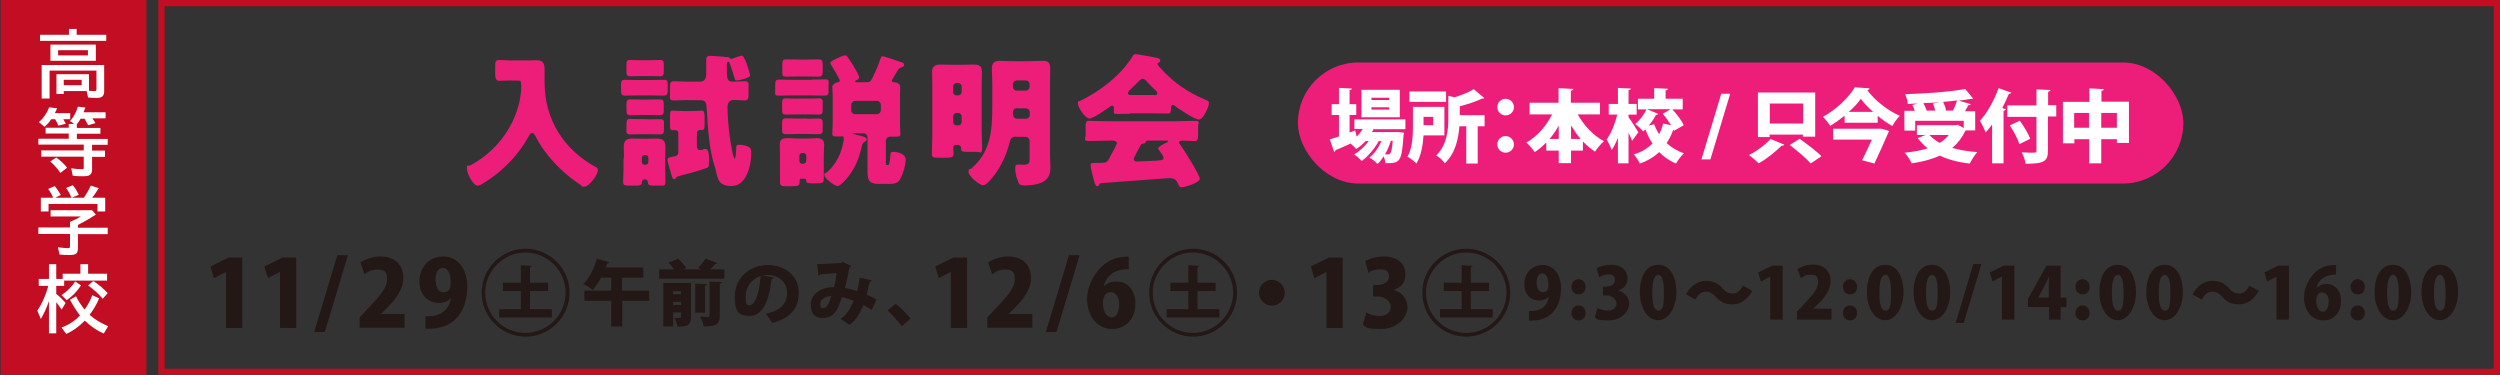 <?xml version="1.0" encoding="UTF-8"?> <svg xmlns="http://www.w3.org/2000/svg" id="_レイヤー_1" data-name="レイヤー_1" width="1200" height="180" version="1.1" viewBox="0 0 1200 180"><rect x="0" y="0" width="1200" height="180" fill="#333333" stroke="none"/><defs><style> .st0 { fill: #ed1e79; } .st1 { fill: #231815; } .st2 { fill: #fff; } .st3 { fill: #c30d23; } </style></defs><rect class="st0" x="623" y="30" width="425" height="58.1" rx="29" ry="29"></rect><path class="st3" d="M1197,3v174H79V3h1118M1200,0H76v180h1124V0h0Z"></path><rect class="st3" x=".3" width="70" height="180"></rect><g><path class="st2" d="M36.8,16.7h14.2v2.9h-31.8v-2.9h13.9v-2.8h3.7v2.8ZM41.7,43.7h-11.1v1.4h-3.5v-9.5h15.6v8c.8,0,1.6.1,2.4.1s.9,0,1-.3c.1-.1.2-.4.2-.7v-8.8h-22.5v13.4h-3.8v-16.1h30v12.7c0,1.1-.3,1.9-.9,2.4-.6.5-1.5.7-2.7.7s-2.3,0-4.1-.2l-.7-3ZM46,21.4v7.8h-21.8v-7.8h21.8ZM27.9,24.1v2.5h14.3v-2.5h-14.3ZM39.2,38.3h-8.6v2.6h8.6v-2.6Z"></path><path class="st2" d="M44.5,57.1c.5.7,1,1.4,1.3,2l-3.5,1c-.6-1.2-1.2-2.2-1.7-3.1h-1.9c-.6,1.1-1.2,1.9-1.8,2.6h0v1.8h11.3v2.8h-11.3v2.5h14.8v2.8h-7.5v2.8h6.2v3h-6.2v6.2c0,1.2-.4,2-1.1,2.5-.6.4-1.6.6-3.1.6s-3.5,0-5.1-.3l-.7-3.5c2,.3,3.7.4,5.2.4s.6,0,.7-.3c0-.1.1-.4.1-.7v-5h-20.4v-3h20.4v-2.8h-21.8v-2.8h14.6v-2.5h-11.1v-2.8h11.1v-1.8h2.6l-2-1.4c1.6-1.7,2.9-4,3.8-6.9l3.6.4c-.2.6-.5,1.3-.9,2.3h10.6v2.9h-6.3ZM30.3,57.1c.5.8.9,1.5,1.3,2.3l-3.6.9c-.5-1.3-1-2.3-1.6-3.1h-1.8c-.9,1.4-2,2.6-3.2,3.7l-2.7-2.3c2.1-1.8,3.8-4.2,4.9-7.1l3.8.5c-.4.9-.7,1.7-1.1,2.3h7.4v2.9h-3.4ZM29,83c-1.6-2.3-3.3-4.2-4.9-5.5l2.9-1.9c2.1,1.5,3.8,3.1,5.2,4.9l-3.2,2.5Z"></path><path class="st2" d="M37.4,108v1.3h14.3v3.1h-14.3v6.9c0,1.1-.3,1.9-.8,2.4-.6.5-1.6.7-3.1.7s-3.4,0-4.9-.2l-.8-3.5c2.3.3,3.9.4,4.8.4s.8-.1.9-.4c0-.2.1-.4.1-.8v-5.6h-15.2v-3.1h15.2v-2.7c2.1-.9,3.8-1.7,5.2-2.6h-14.5v-3h19.9l1.8,2.1c-3.2,2.1-6.1,3.7-8.6,5ZM25.5,94.9c-.6-1.5-1.4-2.9-2.4-4.2l3.2-1.4c1,1.2,1.9,2.6,2.9,4.3l-2.7,1.3h7.8c0-.1-.1-.2-.2-.4-.6-1.5-1.4-3-2.4-4.3l3.3-1.3c1,1.3,2,2.8,2.8,4.6l-3.3,1.4h5.8c1.2-1.8,2.3-3.7,3.3-5.8l3.8,1.2c-1,1.6-2,3.2-3.2,4.6h6.3v6.6h-3.7v-3.6h-23.5v3.6h-3.7v-6.6h5.9Z"></path><path class="st2" d="M23.5,144.5c-1,3-2.3,5.9-3.9,8.6l-1.7-4c2.4-3.5,4.1-7.5,5.3-11.9h-4.6v-3.3h4.9v-7.1h3.5v7.1h3.1v-2.5h8.5v-4.6h3.7v4.6h9.1v3.3h-20.6v2.5h-3.8v3.9c1.7,1.3,3.2,2.8,4.5,4.3l-1.9,3.2c-1-1.5-1.9-2.6-2.6-3.5v14.9h-3.5v-15.6ZM29.6,141.6c2.6-1.7,4.8-3.9,6.5-6.5l2.8,1.9c-2.1,3.1-4.4,5.4-6.9,7.1l-2.4-2.4ZM38.4,151.4c-1.5-1.9-3.1-4.3-4.8-7.5l2.9-1.7c.9,2,2.3,4.1,4.1,6.4,1.6-2.2,2.8-4.5,3.7-6.9l3.3,1.5c-1.3,3.1-2.9,5.7-4.6,7.9,2.1,2,5.1,3.8,8.9,5.5l-2.1,3.5c-3.1-1.3-6.2-3.4-9.1-6.2-2.8,2.9-5.8,5-8.9,6.4l-2.3-3.1c3.4-1.2,6.4-3.1,8.9-5.8ZM49.3,143.4c-2-2.4-4.4-4.5-7-6.4l2.5-2.1c2.4,1.5,4.7,3.5,6.9,5.8l-2.4,2.7Z"></path></g><g><path class="st1" d="M108.5,157.3v-26.8h0l-5.8,3-1.7-5.6,8.7-4.3h6.6v33.8h-7.6Z"></path><path class="st1" d="M134.4,157.3v-26.8h0l-5.8,3-1.7-5.6,8.7-4.3h6.6v33.8h-7.6Z"></path><path class="st1" d="M155.9,159.4h-5.1l11.1-36.9h5.1l-11.1,36.9Z"></path><path class="st1" d="M194.2,157.3h-21.6v-4.9l3.9-4.2c5.8-6.1,9.3-10,9.3-14.1s-1.6-4.7-4.8-4.7-4.5,1.2-6,2.3l-2-5.7c2.1-1.5,5.8-2.9,9.6-2.9,7.6,0,11,4.7,11,10.3s-3.9,10.5-8,14.6l-2.8,2.7h0c0,0,11.4,0,11.4,0v6.5Z"></path><path class="st1" d="M216.4,143.2c-1.2,1.3-3.2,2.2-5.8,2.2-5,0-9.3-3.8-9.3-10.3s4.4-12,11.5-12,11.5,6.3,11.5,14.3c0,12.7-6.8,20.4-18.3,20.4s-1.3,0-1.8,0v-6c1,0,1.6,0,3.2-.1,4.1-.4,7.8-2.7,9.1-8.3h-.1ZM209.1,134.5c0,3.4,1.5,5.8,3.7,5.8s2.8-1.1,3.2-2c.3-.6.3-1.6.3-3.1,0-3.5-1.2-6.6-3.7-6.6s-3.6,2.6-3.6,5.9Z"></path><path class="st1" d="M252.3,161.6c-11.6,0-21.1-9.5-21.1-21.1s9.5-21.1,21.1-21.1,21.1,9.5,21.1,21.1-9.6,21.1-21.1,21.1ZM232.9,140.5c0,10.7,8.7,19.3,19.3,19.3s19.3-8.7,19.3-19.3-8.7-19.3-19.3-19.3-19.3,8.8-19.3,19.3ZM254.3,148.4h10.6v4h-25.3v-4h10.4v-8.7h-8.6v-4h8.6v-8.4l5.2.3c0,.4-.3.5-.8.7v7.4h8.7v4h-8.7v8.7Z"></path><path class="st1" d="M311.6,139.5v4.9h-12.9v12.3h-5.3v-12.3h-12.9v-4.9h12.9v-6.2h-4.9c-1.2,2.3-2.6,4.3-4,5.9-1.1-.9-3.1-2.2-4.5-2.9,2.8-2.7,5.3-7.6,6.5-12.1l6,1.7c-.1.3-.5.5-1,.5-.2.7-.5,1.4-.8,2h18.1v4.9h-10.2v6.2h12.9Z"></path><path class="st1" d="M344.4,126.3c-.2.3-.5.4-1.1.4-.7.8-1.6,1.8-2.5,2.6h6.9v4.5h-31.3v-4.5h7.2c-.8-1.1-1.8-2.3-2.7-3.2l4.6-1.9c1.4,1.3,3.1,3.1,3.9,4.5l-1.5.6h8.7l-1.5-.6c1.2-1.3,2.7-3.1,3.5-4.6l5.8,2.2ZM331.7,135.7v16.5c0,3.5-1.3,4.6-6.5,4.6-.2-1.2-.9-3.1-1.5-4.2.6,0,1.3,0,1.8,0,1.3,0,1.4,0,1.4-.5v-2.1h-3.8v6.7h-4.7v-20.9h13.3ZM326.9,139.8h-3.8v1.4h3.8v-1.4ZM323.1,146.4h3.8v-1.5h-3.8v1.5ZM339.4,136.4c0,.4-.3.6-1,.7v13h-4.7v-14l5.7.3ZM345.5,151.6c0,3.3-.7,5.2-7.7,5.1-.2-1.3-1-3.4-1.7-4.7,1,0,2,.1,2.8.1,1.6,0,1.7,0,1.7-.6v-16.3l5.9.2c0,.4-.3.6-1,.8v15.4Z"></path><path class="st1" d="M371.5,133.3c-.1.3-.6.6-1.1.6-1.5,12.2-4.8,17.7-10.8,17.7s-6.9-3.2-6.9-9.3c0-9,7.2-15.1,15.8-15.1s14.9,5.5,14.9,13.2-3.9,12.2-12.7,14.6c-.8-1.3-1.9-3-3.3-4.4,7.7-1.5,10.4-5.2,10.4-10.1s-3.9-8.5-9.4-8.5-1.4,0-2,.2l5.1,1.1ZM365.1,132.5c-4.4,1.4-7.2,5.3-7.2,9.6s.5,4.4,1.9,4.4c2.9,0,4.8-6.7,5.3-14Z"></path><path class="st1" d="M418.6,134.5c-.1.4-.5.7-1.1.7-.4,1.6-1,4.2-1.5,6.2,1.4.6,3.2,1.5,4.7,2.3l-2.2,5c-1.4-.8-2.8-1.5-4.1-2.3-1.6,4.1-3.7,7.5-6.7,9.6-1-.9-3-2.2-4.3-2.9,2.9-1.9,4.9-5,6.3-8.8-2-.8-3.9-1.4-5.6-1.7-2.3,7.6-4.6,10-9.2,10s-5.7-2.7-5.7-6.5c0-5.5,5.8-8.4,11.1-8.3.6-2.1,1-4.7,1.3-6.8-1.7.2-5.4.5-7.9.7-.2.3-.5.4-.9.5l-.5-5.4c4.1-.1,9.9-.5,11.3-.6.4,0,.7-.3,1-.5l4,2c-.2.3-.5.5-.9.7-.5,2.7-1.4,7.1-2.1,9.8,1.9.3,3.8.9,5.8,1.5.5-1.6,1-4.3,1.3-6.4l6.2,1.4ZM399.1,142.1c-3.1,0-5.4,1.7-5.4,3.9s.5,1.9,1.4,1.9c1.8,0,2.7-1.9,4-5.9Z"></path><path class="st1" d="M429.9,145.7c2.3,1.9,5.7,5.3,7.2,7.1l-4.2,3.8c-1.4-1.9-4.9-5.8-6.8-7.6l3.9-3.3Z"></path><path class="st1" d="M456.4,157.3v-26.8h0l-5.8,3-1.7-5.6,8.7-4.3h6.6v33.8h-7.6Z"></path><path class="st1" d="M495.5,157.3h-21.6v-4.9l3.9-4.2c5.8-6.1,9.3-10,9.3-14.1s-1.6-4.7-4.8-4.7-4.5,1.2-6,2.3l-2-5.7c2.1-1.5,5.8-2.9,9.6-2.9,7.6,0,11,4.7,11,10.3s-3.9,10.5-8,14.6l-2.8,2.7h0c0,0,11.4,0,11.4,0v6.5Z"></path><path class="st1" d="M507.1,159.4h-5.1l11.1-36.9h5.1l-11.1,36.9Z"></path><path class="st1" d="M529.7,137.6c1.4-1.6,3.6-2.5,6.2-2.5,5.1,0,9.1,3.9,9.1,10.7s-4.2,12.1-11.2,12.1-12-6.2-12-14.4,6.7-19.3,16.8-20.1c1.2-.2,1.8-.2,3.2-.2v6c-.8,0-1.7,0-2.8.2-5.7.7-8.4,4.4-9.3,8.2h.2ZM537.2,145.9c0-2.7-1.2-5.6-3.9-5.6s-2.8,1.1-3.5,2.6c-.2.4-.4,1.3-.4,2.6,0,3.6,1.5,6.8,4.2,6.8s3.6-3.2,3.6-6.4Z"></path><path class="st1" d="M572.7,161.6c-11.6,0-21.1-9.5-21.1-21.1s9.5-21.1,21.1-21.1,21.1,9.5,21.1,21.1-9.6,21.1-21.1,21.1ZM553.3,140.5c0,10.7,8.7,19.3,19.3,19.3s19.3-8.7,19.3-19.3-8.7-19.3-19.3-19.3-19.3,8.8-19.3,19.3ZM574.7,148.4h10.6v4h-25.3v-4h10.4v-8.7h-8.6v-4h8.6v-8.4l5.2.3c0,.4-.3.5-.8.7v7.4h8.7v4h-8.7v8.7Z"></path><path class="st1" d="M616.7,140.5c0,3.4-2.8,6.2-6.2,6.2s-6.2-2.8-6.2-6.2,2.8-6.2,6.2-6.2,6.2,2.9,6.2,6.2Z"></path><path class="st1" d="M636.7,157.3v-26.8h0l-5.8,3-1.7-5.6,8.7-4.3h6.6v33.8h-7.6Z"></path><path class="st1" d="M668.9,139.2c3.7.9,6.7,3.9,6.7,8.4s-4.7,10.3-12.7,10.3-6.9-.9-8.7-2l1.6-5.9c1.3.8,4,1.7,6.4,1.7,3.5,0,5.4-2,5.4-4.5s-3-4.9-6.3-4.9h-2.2v-5.5h2c2.5,0,5.6-1.2,5.6-4s-1.5-3.5-4.3-3.5-4.4.9-5.6,1.6l-1.5-5.6c1.8-1.1,5.4-2.2,9.1-2.2,6.7,0,10.2,3.8,10.2,8.4s-2.1,6.3-5.6,7.7h0Z"></path><path class="st1" d="M703.8,161.6c-11.6,0-21.1-9.5-21.1-21.1s9.5-21.1,21.1-21.1,21.1,9.5,21.1,21.1-9.6,21.1-21.1,21.1ZM684.5,140.5c0,10.7,8.7,19.3,19.3,19.3s19.3-8.7,19.3-19.3-8.7-19.3-19.3-19.3-19.3,8.8-19.3,19.3ZM705.9,148.4h10.6v4h-25.3v-4h10.4v-8.7h-8.6v-4h8.6v-8.4l5.2.3c0,.4-.3.5-.8.7v7.4h8.7v4h-8.7v8.7Z"></path><path class="st1" d="M743.2,142.6c-1,1-2.5,1.7-4.4,1.7-3.9,0-7.1-2.9-7.1-7.9s3.4-9.2,8.8-9.2,8.8,4.8,8.8,11c0,9.7-5.3,15.7-14,15.7s-1,0-1.4,0v-4.6c.8,0,1.2,0,2.5-.1,3.1-.3,6-2,7-6.4h-.1ZM737.6,135.8c0,2.6,1.1,4.4,2.9,4.4s2.1-.8,2.5-1.5c.2-.5.2-1.2.2-2.4,0-2.7-.9-5.1-2.9-5.1s-2.7,2-2.7,4.5Z"></path><path class="st1" d="M754.3,137.7c0-2.1,1.5-3.7,3.4-3.7s3.4,1.5,3.4,3.7-1.3,3.6-3.4,3.6-3.4-1.6-3.4-3.6ZM754.3,150.2c0-2,1.5-3.6,3.4-3.6s3.4,1.5,3.4,3.6-1.3,3.6-3.4,3.6-3.4-1.6-3.4-3.6Z"></path><path class="st1" d="M776.9,139.5c2.8.7,5.1,3,5.1,6.4s-3.6,7.9-9.8,7.9-5.3-.7-6.7-1.5l1.3-4.5c1,.6,3,1.3,4.9,1.3,2.7,0,4.2-1.5,4.2-3.5s-2.3-3.8-4.8-3.8h-1.7v-4.2h1.5c1.9,0,4.3-.9,4.3-3.1s-1.1-2.7-3.3-2.7-3.3.7-4.3,1.3l-1.2-4.3c1.4-.9,4.1-1.7,7-1.7,5.1,0,7.8,2.9,7.8,6.4s-1.6,4.8-4.3,5.9h0Z"></path><path class="st1" d="M787.1,140.5c0-7.3,2.7-13.4,8.9-13.4s8.7,6.8,8.7,13.2-3.3,13.4-8.8,13.4-8.8-6.8-8.8-13.3ZM798.7,140.5c0-5.6-.9-8.6-2.7-8.6s-2.9,2.7-2.9,8.6,1,8.6,2.9,8.6,2.7-1.5,2.7-8.6Z"></path><path class="st1" d="M841.1,139.6c-2.4,4.4-5.8,6.5-9.5,6.5s-6-1.2-8.3-3.9c-1.3-1.4-2.4-2.2-4.6-2.2s-3.7,1.5-4.9,3.8l-4.5-2.5c2.4-4.4,5.8-6.5,9.5-6.5s6,1.2,8.3,3.9c1.3,1.4,2.4,2.2,4.6,2.2s3.7-1.5,4.9-3.8l4.5,2.5Z"></path><path class="st1" d="M849.7,153.4v-20.6h0l-4.5,2.3-1.3-4.3,6.7-3.3h5.1v25.9h-5.9Z"></path><path class="st1" d="M879,153.4h-16.5v-3.8l3-3.2c4.5-4.7,7.2-7.7,7.2-10.9s-1.2-3.6-3.7-3.6-3.4.9-4.6,1.7l-1.6-4.4c1.6-1.2,4.4-2.2,7.4-2.2,5.8,0,8.5,3.6,8.5,7.9s-3,8.1-6.2,11.2l-2.2,2.1h0c0,0,8.8,0,8.8,0v5Z"></path><path class="st1" d="M884.6,137.7c0-2.1,1.5-3.7,3.4-3.7s3.4,1.5,3.4,3.7-1.3,3.6-3.4,3.6-3.4-1.6-3.4-3.6ZM884.6,150.2c0-2,1.5-3.6,3.4-3.6s3.4,1.5,3.4,3.6-1.3,3.6-3.4,3.6-3.4-1.6-3.4-3.6Z"></path><path class="st1" d="M896.1,140.5c0-7.3,2.7-13.4,8.9-13.4s8.7,6.8,8.7,13.2-3.3,13.4-8.8,13.4-8.8-6.8-8.8-13.3ZM907.7,140.5c0-5.6-.9-8.6-2.7-8.6s-2.9,2.7-2.9,8.6,1,8.6,2.9,8.6,2.7-1.5,2.7-8.6Z"></path><path class="st1" d="M918.5,140.5c0-7.3,2.7-13.4,8.9-13.4s8.7,6.8,8.7,13.2-3.3,13.4-8.8,13.4-8.8-6.8-8.8-13.3ZM930.1,140.5c0-5.6-.9-8.6-2.7-8.6s-2.9,2.7-2.9,8.6,1,8.6,2.9,8.6,2.7-1.5,2.7-8.6Z"></path><path class="st1" d="M942.6,155h-3.9l8.5-28.3h3.9l-8.5,28.3Z"></path><path class="st1" d="M960.9,153.4v-20.6h0l-4.5,2.3-1.3-4.3,6.7-3.3h5.1v25.9h-5.9Z"></path><path class="st1" d="M989,153.4h-5.5v-6h-10.1v-3.9l8.9-16h6.8v15.4h2.8v4.5h-2.8v6ZM978.5,142.8h4.9v-5.3c0-1.5.1-3.2.2-4.7h-.1c-.7,1.5-1.4,3.1-2.2,4.6l-2.9,5.3h0Z"></path><path class="st1" d="M996.2,137.7c0-2.1,1.5-3.7,3.4-3.7s3.4,1.5,3.4,3.7-1.3,3.6-3.4,3.6-3.4-1.6-3.4-3.6ZM996.2,150.2c0-2,1.5-3.6,3.4-3.6s3.4,1.5,3.4,3.6-1.3,3.6-3.4,3.6-3.4-1.6-3.4-3.6Z"></path><path class="st1" d="M1007.7,140.5c0-7.3,2.7-13.4,8.9-13.4s8.7,6.8,8.7,13.2-3.3,13.4-8.8,13.4-8.8-6.8-8.8-13.3ZM1019.3,140.5c0-5.6-.9-8.6-2.7-8.6s-2.9,2.7-2.9,8.6,1,8.6,2.9,8.6,2.7-1.5,2.7-8.6Z"></path><path class="st1" d="M1030.2,140.5c0-7.3,2.7-13.4,8.9-13.4s8.7,6.8,8.7,13.2-3.3,13.4-8.8,13.4-8.8-6.8-8.8-13.3ZM1041.8,140.5c0-5.6-.9-8.6-2.7-8.6s-2.9,2.7-2.9,8.6,1,8.6,2.9,8.6,2.7-1.5,2.7-8.6Z"></path><path class="st1" d="M1084.2,139.6c-2.4,4.4-5.8,6.5-9.5,6.5s-6-1.2-8.3-3.9c-1.3-1.4-2.4-2.2-4.6-2.2s-3.7,1.5-4.9,3.8l-4.5-2.5c2.4-4.4,5.8-6.5,9.5-6.5s6,1.2,8.3,3.9c1.3,1.4,2.4,2.2,4.6,2.2s3.7-1.5,4.9-3.8l4.5,2.5Z"></path><path class="st1" d="M1092.7,153.4v-20.6h0l-4.5,2.3-1.3-4.3,6.7-3.3h5.1v25.9h-5.9Z"></path><path class="st1" d="M1112,138.2c1.1-1.2,2.7-1.9,4.7-1.9,3.9,0,7,3,7,8.2s-3.2,9.3-8.6,9.3-9.2-4.8-9.2-11.1,5.1-14.8,12.9-15.4c1-.1,1.4-.1,2.5-.1v4.6c-.6,0-1.3,0-2.2.2-4.4.5-6.5,3.3-7.2,6.3h.1ZM1117.8,144.7c0-2-.9-4.3-3-4.3s-2.1.9-2.7,2c-.1.3-.3,1-.3,2,0,2.7,1.1,5.2,3.2,5.2s2.7-2.5,2.7-4.9Z"></path><path class="st1" d="M1128.3,137.7c0-2.1,1.5-3.7,3.4-3.7s3.4,1.5,3.4,3.7-1.3,3.6-3.4,3.6-3.4-1.6-3.4-3.6ZM1128.3,150.2c0-2,1.5-3.6,3.4-3.6s3.4,1.5,3.4,3.6-1.3,3.6-3.4,3.6-3.4-1.6-3.4-3.6Z"></path><path class="st1" d="M1139.8,140.5c0-7.3,2.7-13.4,8.9-13.4s8.7,6.8,8.7,13.2-3.3,13.4-8.8,13.4-8.8-6.8-8.8-13.3ZM1151.4,140.5c0-5.6-.9-8.6-2.7-8.6s-2.9,2.7-2.9,8.6,1,8.6,2.9,8.6,2.7-1.5,2.7-8.6Z"></path><path class="st1" d="M1162.3,140.5c0-7.3,2.7-13.4,8.9-13.4s8.7,6.8,8.7,13.2-3.3,13.4-8.8,13.4-8.8-6.8-8.8-13.3ZM1173.9,140.5c0-5.6-.9-8.6-2.7-8.6s-2.9,2.7-2.9,8.6,1,8.6,2.9,8.6,2.7-1.5,2.7-8.6Z"></path></g><g><path class="st0" d="M245.4,38.6c-2.3,0-4.6.2-5.8.2s-1.9-.8-1.9-3v-4c0-2.2.1-3,1.9-3s3.4.2,5.8.2h8.2c1.3,0,2.6-.1,3.9-.1,3.1,0,3.9,1.4,3.9,4.6s0,4.1,0,6.1c0,17.6,9.1,32.2,24.6,40.6.6.3,1,.7,1,1.5,0,2.1-4.2,7.9-6.5,7.9s-1.1-.4-1.6-.7c-5.9-3.8-11.2-8.6-15.7-14.1-2.3-2.8-4.5-6.1-6.1-9.3-.3-.6-.9-1.7-1.7-1.7s-1.3,1.1-1.7,1.7c-4.6,8.7-12.6,16.8-20.8,21.9-.8.5-2.6,1.7-3.5,1.7-2.5,0-5.3-6.1-5.3-8.3s.6-.9,1.6-1.4c11.9-6.3,20.8-17.6,23.7-30.8.4-1.9.8-4.8.8-6.7,0-3.2-.3-3.2-1.4-3.2h-3.3Z"></path><path class="st0" d="M312.9,38.4c2.6,0,4.3-.1,5.5-.1,1.9,0,2.1.4,2.1,2.7v2.3c0,2.1-.3,2.6-2.2,2.6s-2.8-.1-5.4-.1h-7.2c-2.6,0-4.3.1-5.5.1-2.1,0-2.1-.6-2.1-3.8v-1.2c0-1.8.1-2.6,1.8-2.6s3.9.1,5.8.1h7.2ZM299.5,75.7c0-1.9-.1-3.7-.1-5.3,0-3,1.4-3.9,4.2-3.9s3.5.1,5.1.1h1.4c1.7,0,3.4-.1,5-.1,2.9,0,4.3.9,4.3,4s-.1,3.5-.1,5.2v5.2c0,2.1.1,4.3.1,6.4s-.8,1.8-2.8,1.8h-2c-2.8,0-3.5,0-3.7-1.9,0-.7-.5-1.1-1.2-1.1-1.5,0-1.4.8-1.6,1.6-.2,1.4-1,1.4-3.5,1.4h-2.3c-2.4,0-3.2-.1-3.2-1.8s.2-4.3.2-6.4v-5.2ZM311.7,28.9c1.7,0,3.5-.1,5.2-.1s1.7.8,1.7,2.6v2.6c0,1.7-.1,2.6-1.6,2.6s-3.5-.1-5.2-.1h-4.3c-1.7,0-3.4.1-5.1.1s-1.7-.8-1.7-2.6v-2.6c0-1.7.1-2.6,1.6-2.6s3.5.1,5.2.1h4.3ZM311,47.8c2.6,0,4.2-.1,5.3-.1,2,0,2.3.4,2.3,2.6v2.6c0,2-.3,2.4-2.1,2.4s-2.8-.1-5.5-.1h-2.8c-2.6,0-4.3.1-5.4.1-2.1,0-2.1-.6-2.1-3.8v-1.2c0-1.7.1-2.6,1.7-2.6s3.9.1,5.8.1h2.8ZM310.9,57.3c1.9,0,3.9-.1,5.9-.1s1.9.8,1.9,2.4v2.4c0,1.8-.2,2.5-1.9,2.5s-3.9-.1-5.9-.1h-2.4c-2,0-4,.1-6,.1s-1.8-.8-1.8-2.5v-1.2c0-3,0-3.7,1.9-3.7s3.9.1,5.9.1h2.4ZM308.1,77.7c0,.8.6,1.4,1.3,1.4h.5c.7,0,1.3-.6,1.3-1.4v-2c0-.8-.6-1.3-1.3-1.3h-.5c-.7,0-1.3.6-1.3,1.3v2ZM325.6,63.8c0-.7-.5-1.3-1.2-1.3s-.9,0-1.4,0c-1.2,0-1.4-.6-1.4-2.4v-4.3c0-2.1.1-2.7,1.3-2.7s3,.2,5.2.2h3.5c2.3,0,4.4-.2,5.2-.2,1.2,0,1.4.8,1.4,2.8v3.7c0,2.1-.1,2.8-1.4,2.8h-.9c-.8,0-1.4.6-1.4,1.4v6.3c0,1.1.3,1.9,1.6,1.9s1.4-.3,2-.5q.3,0,.5,0c1.7,0,1.7,2.8,1.7,6s0,2.7-2.2,3.5c-3.3,1.2-8.7,2.6-12.2,3.5-.9.2-1,.3-1.3.7-.2.5-.5.8-1,.8-.8,0-1.1-1.2-1.8-3.8-.2-.8-.5-1.7-.8-2.8-.2-.8-.6-2.1-.6-2.8s.6-1.1,2.5-1.4c1.7-.3,2.7-.5,2.7-2.3v-9.1ZM330.6,48c-2.4,0-4.8.2-7.1.2s-1.9-.8-1.9-3.2v-2.8c0-2.4.1-3.2,1.9-3.2s4.7.2,7,.2h5.5c2.8,0,3-2.3,3-4.4v-6.3c0-1.4.8-1.7,2-1.7s7.1.5,8,.6c.7,0,.9.1,1.4.6.1.1.4.3.6.3.3,0,.6-.1.9-.3.6-.2,3.8-1.3,4.1-1.3,1.1,0,2.3,3.6,2.6,4.6.3.9,1.4,4,1.4,4.8s-.7,1.1-3.2,1.9c-.8.2-2.3.6-3.1.6s-.9-.2-1-.7c-.7-2.4-1.4-4.8-2.3-7.1-.3-.8-.4-1.2-.8-1.2-.7,0-.7,1.4-.7,1.9v3c0,3.3.3,4.7,2.8,4.7s3.8-.2,5.7-.2,1.9.5,1.9,2.4v3.6c0,2.5-.3,3.2-1.9,3.2s-3.4-.2-5.2-.2-3,1.2-3,3.3.1,5.2.3,7c.3,4.3,1.4,13.1,2.7,17.2,0,.3.1.6.4.6.6,0,.7-3.2.8-4.6,0-.3,0-.5,0-.6,0-1,.1-1.4,1.4-1.4s3,.3,4.1.8c1.6.7,1.7,1.5,1.7,3.2,0,5.6-2.2,15.8-9.4,15.8s-6.7-4.6-7.9-8.5c-3-9.1-3.5-19.3-4.1-28.8-.1-1.9-.3-3.9-2.6-3.9h-6.3Z"></path><path class="st0" d="M389.5,38.2c2.1,0,4.3-.1,6.5-.1s1.7.8,1.7,2.6v2.3c0,2.4,0,2.9-2.3,2.9s-3-.1-5.9-.1h-9.2c-2.1,0-4.3.1-6.5.1s-1.7-.8-1.7-2.4v-2.5c0-1.9.1-2.8,1.7-2.8s4.3.1,6.5.1h9.2ZM395.4,82.2c0,1.7,0,2.8,0,3.7,0,1.9-.5,2.1-3.7,2.1h-1.7c-2.1,0-2.9-.1-3-1.2-.1-1-.3-1-1-1h-1.3c-.8,0-.9,0-.9,1.5s-.1,2.1-3.9,2.1h-2.1c-2.8,0-3.4-.3-3.4-1.9s0-2.6,0-3.9v-9.5c0-1.6-.1-3.2-.1-4.8,0-2.6,1.6-3,3.8-3s3.2.2,4.8.2h4.8c1.7,0,2.9-.2,4.2-.2,2.1,0,3.7.6,3.7,3s-.2,3.2-.2,4.8v8.1ZM386.8,28.6c2,0,4-.1,6-.1s2.1.8,2.1,3.3v2.2c0,2.1-.2,2.8-2.1,2.8s-4-.1-6-.1h-3.2c-2,0-4,.1-6,.1s-2.1-.3-2.1-2.6v-2.7c0-2.3,0-3,2.1-3s4,.1,6,.1h3.2ZM387.3,47.3c1.9,0,3.9-.1,5.8-.1s1.8.9,1.8,2.7v2.4c0,1.9-.1,2.7-1.8,2.7s-3.9-.1-5.8-.1h-4.3c-2.6,0-4.3.1-5.5.1-1.7,0-2.1-.3-2.1-2.3v-2.2c0-2.3,0-3.3,1.8-3.3s3.9.2,5.8.1h4.3ZM387.3,57c2.6,0,4.3-.1,5.5-.1,1.9,0,2.1.6,2.1,2.6v2.8c0,1.9-.6,2.1-2.2,2.1s-2.8-.1-5.4-.1h-4.3c-2.6,0-4.3.1-5.5.1-1.8,0-2.1-.3-2.1-2.4v-2.6c0-1.7.1-2.6,1.8-2.6s3.9.1,5.8.1h4.3ZM383.7,77.3c0,.8.6,1.3,1.3,1.3h.6c.8,0,1.4-.6,1.4-1.3v-2.6c0-.7-.6-1.3-1.4-1.3h-.6c-.8,0-1.2.6-1.3,1.3v2.6ZM414,68.9c-1.4,6.2-3,11.1-7,16.1-.9,1.1-3.6,4.3-5,4.3s-6.3-3.7-6.3-5.2.4-.8.8-1.1c2.6-1.8,5.4-6,6.6-8.9.7-1.7,1.9-5.7,1.9-7.4s-.7-1.2-1.5-1.2h-2.2c-1.1,0-1.8-.2-1.8-1.2s.2-3.4.2-5.1v-13.3c0-1.6-.2-3-.2-4.1s1.2-2.1,2.6-2.3c.4,0,1-.2,1-.8s-3.2-6.1-3.8-7c-.3-.4-.7-1-.7-1.5,0-.9,2.7-1.9,4.3-2.7.2,0,.3-.1.6-.3.7-.3,1.4-.6,2.1-.6s.8.3,1.2.7c.9,1.2,1.7,2.6,2.6,3.9.6.9,3,5.1,3,5.9s-.8,1.2-1.4,1.4c-.2.1-.5.3-.5.6,0,.4.4.4.7.4h4.8c1.1,0,1.7-.3,2.3-1.2,1-1.7,3.9-8.3,4.3-10.1.3-.7.4-1.2,1.1-1.2s7.2,2.3,8.5,2.7c1.2.4,1.8.7,1.8,1.4s-.6,1-1.2,1.2c-1.1.3-1.3.6-1.9,1.5-.8,1.4-2.8,4.4-2.8,4.9,0,.8.8.8,1.4.8,1.3.2,2.6.8,2.6,2.3s-.1,2.3-.1,4.2v13.3c0,2.3.2,4.7.2,5.1,0,1.1-.8,1.2-2.1,1.2h-2.8c-1.1,0-2.1.8-2.1,1.9v11.2q0,.5.5.5h.6c.6,0,.8-1.6,1.1-4.9,0-1,.3-1.4,1.4-1.4,1.9,0,5.9.8,5.9,3.7s-1.2,6.3-2,8.1c-1.4,3.4-3,3.6-6.7,3.6h-3.2c-4.5,0-6.4-.6-6.4-5.5v-16.9c0-1-.9-1.9-1.9-1.9h-4.5c-.1,0-.5,0-.5.1,0,.2.4.3,1.5.6,2.8.6,5,1.1,5,2.1s-.5,1-.9,1.2c-.6.3-.8.6-1,1.1ZM420.9,54.8c1,0,1.9-.9,1.9-1.9v-2.6c0-1-.9-1.9-1.9-1.9h-10.4c-1,0-1.9.9-1.9,1.9v2.6c0,1.1.8,1.9,1.9,1.9h10.4Z"></path><path class="st0" d="M459,69.5c-1,0-1.4.7-1.4,1.3,0,1,.1,2.1.1,3.2s-.8,1.7-3.1,1.7h-4.3c-2.1,0-3-.1-3-1.7,0-3,.2-6,.2-9v-24.3c0-2.1-.1-4.3-.1-6.5s1.5-3.2,3.9-3.2,4.6.1,7,.1h2.1c2.3,0,4.6-.1,6.9-.1s4,.4,4,3.2-.1,4.3-.1,6.5v21.5c0,3,.2,6,.2,9s-1,1.7-2.6,1.7h-4.3c-2.4,0-3.2-.1-3.2-1.7v-.3c0-.6-.5-1.3-1.4-1.3h-.8ZM457.5,44.1c0,1,.8,1.7,1.7,1.7h.7c.9,0,1.7-.8,1.7-1.7v-2.6c0-.9-.8-1.7-1.7-1.7h-.7c-.9,0-1.7.8-1.7,1.7v2.6ZM457.5,58.5c0,.9.8,1.7,1.7,1.7h.7c.9,0,1.7-.8,1.7-1.7v-2.6c0-1-.8-1.7-1.7-1.7h-.7c-1,0-1.6.7-1.7,1.7v2.6ZM487.9,65.6c-2.6,0-2.8,1-3.4,3.2-1.6,6.5-5.2,13.6-9.9,18.4-.8.8-1.6,1.7-2.7,1.7-1.9,0-7-4.4-7-6.3s.8-1.2,1.4-1.8c8.9-7.6,10-17.3,10-29.7v-10.6c0-2.6-.2-5.1-.2-7.6s1.1-3.7,3.7-3.7,4.5.2,6.7.2h7.2c2.1,0,4.3-.2,6.6-.2s3.8.3,3.8,3.7-.1,5-.1,7.6v34.2c0,1.7.2,3.4.2,5.2,0,2.6-.3,4.8-2.4,6.6-2.3,2-6.8,2.5-9.8,2.5s-2.9-.6-3.8-3.2c-.5-1.4-.9-3.4-.9-4.9s.3-1.9,1.5-1.9.7,0,1,0c.5,0,1.2.1,1.6.1,2.8,0,2.8-1.4,2.8-2.6v-8.9c0-.9-.8-1.9-1.9-1.9h-4.3ZM492.3,43.5c1.1,0,1.9-.8,1.9-1.9v-1.1c0-1.1-.8-1.9-1.9-1.9h-4.2c-1,0-1.9.8-1.9,1.9v1.1c0,1.1.8,1.9,1.9,1.9h4.2ZM488.3,51.9c-1.6,0-2.1,1-2.1,2.4s.4,2.7,2.3,2.7h3.9c1.1,0,1.9-.8,1.9-1.9v-1.2c0-1-.8-1.9-1.9-1.9h-4Z"></path><path class="st0" d="M542.4,54.6c-2.1,0-4.3.1-6.3.1s-1.4-.6-1.4-2.8c0-.5-.2-1.2-.8-1.2s-.6.1-.8.3c-1.8,1.3-8.3,5.9-10.2,5.9s-5.5-5.3-5.5-7.2.5-.9,1-1.2c9.9-4.9,19.5-12.2,25.4-21.7.3-.5.6-.8,1.2-.8,1,0,7,1.1,8.9,1.5,2.1.4,3,.6,3,1.5s-.4.9-.8,1.1c-.2,0-.5.3-.5.6,0,.5,1.5,2.1,1.9,2.5,5.7,6.3,12.8,11.2,20.5,14.4,1.9.8,2.3,1,2.3,1.8,0,1.9-2.7,8-4.8,8s-9.8-5.2-11.6-6.6c-.3-.2-.6-.5-1-.5-.6,0-.8.7-.8,1.2v.2c0,2.4-.4,2.8-1.4,2.8-2.1,0-4.2-.1-6.3-.1h-11.9ZM527.7,88.6c-.2.4-.5.8-1,.8-.9,0-1.4-1.9-2.1-4.6-.3-1.2-1.1-4.3-1.1-5.5s.3-1.1,3.4-1.1h1c1.7,0,3.3,0,4.2-1.5.1-.2.3-.6.6-1.2,1.2-2.1,3.4-6.2,3.4-6.9s-1.1-1.1-1.9-1.1h-2.3c-3,0-6.1.2-9.1.2s-1.7-.9-1.7-3v-3.7c0-2.1.1-3,1.7-3,3,0,6.1.2,9.1.2h32.4c3,0,6.1-.2,9.1-.2s1.7.8,1.7,2.7v4.3c0,2-.3,2.7-1.8,2.7s-3.9-.2-5.2-.2-2.1.1-2.1.8.1.6.3.8c1.6,2.2,9.6,14.8,9.6,16.7s-7.3,4.1-8.6,4.1-1.3-.6-2.3-2.6c-.6-1.3-2-1.8-3.5-1.8s-27.7,2.1-33,2.4c-.4,0-.8.3-1,.8ZM554,45.7c.6,0,1.5,0,1.5-.9s-.8-1.4-2.1-2.6c-.8-.8-1.7-1.7-2.6-2.7-.6-.7-1.4-1.7-2.3-1.7s-1.9,1.2-3.5,2.8c-.8.8-1.7,1.7-2.8,2.7-.4.4-.8,1-.8,1.4,0,.9.9.9,1.5.9h11ZM544.2,76.4c0,.9.8,1.1,1.5,1.1,1.6,0,7.7-.3,9.6-.4,2.3-.2,3.2-.3,3.2-1.3s-1.2-2.3-2-3.5c-.2-.3-.6-.8-.6-1,0-.9,2.6-2.2,3.9-2.8.3,0,.8-.3.8-.7s-.2-.3-.9-.3h-8.6c-.8,0-1,0-1.1.6-.1.6-.5.7-1.2.8-.9.1-1,.3-1.5,1.2-.6,1.1-3.1,5.5-3.1,6.3Z"></path></g><g><path class="st2" d="M674.5,62h-15.2c-.2.5-.5.9-.8,1.4h12.5c0-.1,2.9.3,2.9.3,0,.4-.1.9-.2,1.3-.9,13.1-1.8,13.4-8.8,13.3,0-.9-.3-2.2-.7-3.3-.9,1.4-1.9,2.7-3,3.7-.9-1-2.5-2.3-3.9-3.1,2.4-1.7,4.4-4.7,5.8-7.9h-1.3c-1.9,3.6-5.2,7.4-8.2,9.6-.9-1.1-2.4-2.4-3.6-3.2,2.5-1.4,5.1-3.8,7-6.4h-1.5c-1.4,1.5-2.9,2.8-4.5,3.8-.6-.7-1.8-1.8-2.7-2.6-2.7,1.3-5.4,2.4-7.3,3.2,0,.4-.3.7-.6.8l-2.1-6c1.2-.4,2.7-.9,4.4-1.4v-10.3h-3.5v-5.2h3.5v-7.8l6.2.3c0,.4-.3.6-1.1.8v6.7h3.2v5.2h-3.2v8.4l2.7-1,.7,3c1.1-1.1,2.1-2.4,2.9-3.7h-4v-4.6h24.5v4.6ZM671.9,43.1v13.2h-18.4v-13.2h18.4ZM666.8,48v-1.1h-8.5v1.1h8.5ZM666.8,52.6v-1.1h-8.5v1.1h8.5ZM667.6,67.7c-.7,2.1-1.6,4.4-2.8,6.4.6,0,1.1,0,1.4,0,.5,0,.8,0,1.1-.5.5-.5.9-2.2,1.2-6h-.9Z"></path><path class="st2" d="M693.3,65h-10c-.3,4.6-1.2,9.9-3.4,13.5-.9-1-3.2-2.7-4.3-3.3,2.4-4.1,2.6-10.1,2.6-14.5v-9.4h15.1v13.7ZM694.1,43.9v5h-17.6v-5h17.6ZM687.9,56.1h-4.6v4h4.6v-4ZM712.6,47c-.3.3-.7.3-1.2.3-2.8,1.4-6.8,2.7-10.7,3.7v4.3h11.9v5.3h-3.3v17.9h-5.5v-17.9h-3.3c-.4,5.8-1.9,13-7,17.8-.7-1.2-2.8-3.1-4.1-3.8,5.3-5.2,5.8-12.5,5.8-18v-10.6l3,.7c3.5-1.1,7-2.5,9.2-3.9l5.1,4.3Z"></path><path class="st2" d="M726.7,51.4c0,2.2-1.8,4-4,4s-4-1.8-4-4,1.8-4,4-4,4,1.9,4,4ZM726.7,69.3c0,2.2-1.8,4-4,4s-4-1.8-4-4,1.8-4,4-4,4,1.9,4,4Z"></path><path class="st2" d="M768.1,54.9h-10.8c2.9,5.2,7.4,10.1,12.6,12.9-1.4,1.1-3.3,3.5-4.3,5-2.1-1.4-4-3-5.8-4.9v4.4h-5.7v6h-5.9v-6h-6v-3.9c-1.7,1.7-3.5,3.3-5.5,4.6-1-1.4-2.8-3.5-4-4.6,5.1-2.9,9.6-8,12.3-13.5h-10.8v-5.6h13.9v-7l7.1.4c0,.4-.4.7-1.2.8v5.8h14v5.6ZM748.2,60.3c-1.3,2.3-2.8,4.5-4.4,6.4h4.4v-6.4ZM754.1,66.7h4.6c-1.7-2-3.2-4.2-4.6-6.5v6.5Z"></path><path class="st2" d="M781.8,56.4c1.1,1.4,4,6,4.6,7.1l-3,4.1c-.4-1.1-1-2.5-1.7-3.9v14.7h-5.1v-12.3c-.9,2.3-1.9,4.4-3,5.9-.5-1.5-1.6-3.7-2.4-5.1,2.2-2.9,4-7.6,5.1-11.9h-4.1v-5.1h4.4v-7.7l6.2.3c0,.4-.3.6-1.1.8v6.6h3.9v5.1h-3.9v1.4ZM802.7,52.5c2.2,2.3,4.5,5.4,5.5,7.6l-4.7,2.7c0-.2-.2-.4-.3-.6-.8,2.3-1.9,4.5-3.2,6.5,2.3,2.1,5.1,3.8,8.3,4.9-1.3,1.1-3,3.4-3.8,4.9-3.2-1.3-5.8-3.2-8.1-5.5-2.4,2.3-5.5,4.2-9.3,5.5-.5-1.3-1.9-3.3-2.8-4.4,3.7-1.1,6.6-3,8.9-5.2-1.3-2-2.5-4.3-3.4-6.8l-1.1,1c-.8-1.1-2.6-2.7-3.8-3.6,2.1-1.6,4.2-4.4,5.4-7h-4.1v-5.1h7.8v-5.1l6.6.3c0,.4-.3.7-1.1.8v4h8.2v5.1h-4.9ZM795.9,54.7c-.2.3-.5.5-1,.4-.9,1.7-2.1,3.5-3.5,5.2l2.6-.7c.6,1.7,1.4,3.3,2.4,4.8.8-1.6,1.5-3.3,1.9-5.1l3.8.8c-1.1-1.8-2.6-3.9-4-5.5l3.8-2.2h-11.4l5.3,2.2Z"></path><path class="st2" d="M821,76.5h-4.3l9.5-31.5h4.3l-9.5,31.5Z"></path><path class="st2" d="M856.4,69.5c-.2.3-.6.5-1.2.4-2.7,2.7-7.1,6.3-11,8.5-1.2-1.2-3.4-3-4.7-4,3.9-1.9,8.2-5.2,10.3-7.7l6.6,2.7ZM849.4,64.6v1.2h-5.6v-21.4h27.5v21.2h-5.9v-1h-16ZM865.5,49.7h-16v9.6h16v-9.6ZM869.2,78.5c-2.1-2.4-6.6-6.2-10.1-8.9l4.7-3c3.3,2.4,8.1,5.9,10.5,8.4l-5.1,3.4Z"></path><path class="st2" d="M885.3,55.6c-2.1,1.7-4.4,3.4-6.8,4.8-.8-1.3-2.3-3.2-3.5-4.3,6.4-3.5,12.6-9.5,15.3-14.2l7.1.5c-.2.5-.5.8-1.1.9,3.6,4.9,10,9.9,15.6,12.3-1.4,1.4-2.6,3.2-3.6,4.9-2.4-1.4-4.8-3-7-4.9v3.3h-15.9v-3.2ZM901.9,61.8h1.2c0-.1,3.7,1.1,3.7,1.1-.1.3-.3.7-.5,1-1.6,3.8-4.3,9.7-6.6,14.6l-5.9-1.6c1.6-3.1,3.3-6.8,4.7-9.9h-18.6v-5.2h22ZM899.1,53.7c-2.4-2.1-4.5-4.3-5.9-6.3-1.4,2.1-3.4,4.2-5.8,6.3h11.7Z"></path><path class="st2" d="M948.1,62.6h-4.4c-.1.1-.3.2-.4.3-1.5,3.2-3.6,5.9-6.2,8.1,3.5,1,7.6,1.7,12,2-1.2,1.3-2.8,3.9-3.6,5.5-5.6-.6-10.4-1.9-14.4-3.8-3.9,1.8-8.5,3-13.5,3.7-.6-1.4-2.2-4-3.4-5.1,4.1-.4,7.9-1.1,11.1-2.1-1.8-1.4-3.3-3-4.8-4.9l3.7-1.5h-4.1v-4.7h18.7l1-.2,2.8,1.6v-3.5h-23.3v4.7h-5.2v-9.5h5c-.3-1-.8-2-1.2-2.8l2.6-.7c-1.6,0-3.3.1-4.8.2,0-1.4-.7-3.5-1.2-4.7,10.2-.3,21.5-1.1,28.8-2.5l3.8,4.6c-.2,0-.4.2-.7.2s-.4,0-.6,0c-1.7.3-3.6.6-5.6.8l5.8,1.7c-.2.3-.6.5-1.2.5-.5.9-1,1.9-1.6,2.9h4.9v9.5ZM930.9,49.1h0c-2.5.2-5.1.3-7.7.4.7,1.2,1.3,2.6,1.6,3.6h4.1c-.2-1.1-.6-2.4-1.1-3.4l3.1-.6ZM926.1,64.8c1.3,1.4,3,2.7,5,3.8,1.7-1.1,3.1-2.3,4.3-3.8h-9.3ZM933.7,53.1h3.7c.8-1.5,1.5-3.4,2-4.9-2.2.3-4.4.5-6.7.7.6,1.3,1.3,3,1.4,4.1h-.5Z"></path><path class="st2" d="M956.1,59.9c-1,1.4-2,2.6-3,3.7-.5-1.4-1.9-4.3-2.7-5.7,3.3-3.4,6.8-9.7,8.9-15.6l6.2,2.2c-.2.3-.6.5-1.2.5-1,2.3-2.1,4.6-3.2,6.9l1.7.5c-.1.4-.5.7-1.1.8v25.2h-5.5v-18.5ZM987,50.4v5.5h-4v16.3c0,5.1-1.5,6.4-10.7,6.4-.2-1.6-1.1-4-1.9-5.5,1.6.1,3.3.2,4.6.2,2.2,0,2.5,0,2.5-1v-16.2h-14v-5.5h14v-7.7l6.7.3c0,.4-.3.7-1.1.8v6.5h4ZM969.3,69.2c-.7-2.4-2.7-6.2-4.6-9l4.8-2.3c1.9,2.7,4.1,6.2,5,8.7l-5.2,2.6Z"></path><path class="st2" d="M1008.6,48.8h13.3v19.8h-5.8v-1.8h-7.5v11.6h-5.8v-11.6h-7.1v2h-5.5v-19.9h12.7v-6.5l7,.4c0,.4-.4.7-1.2.8v5.3ZM995.6,61.3h7.1v-7.1h-7.1v7.1ZM1008.6,61.3h7.5v-7.1h-7.5v7.1Z"></path></g></svg> 